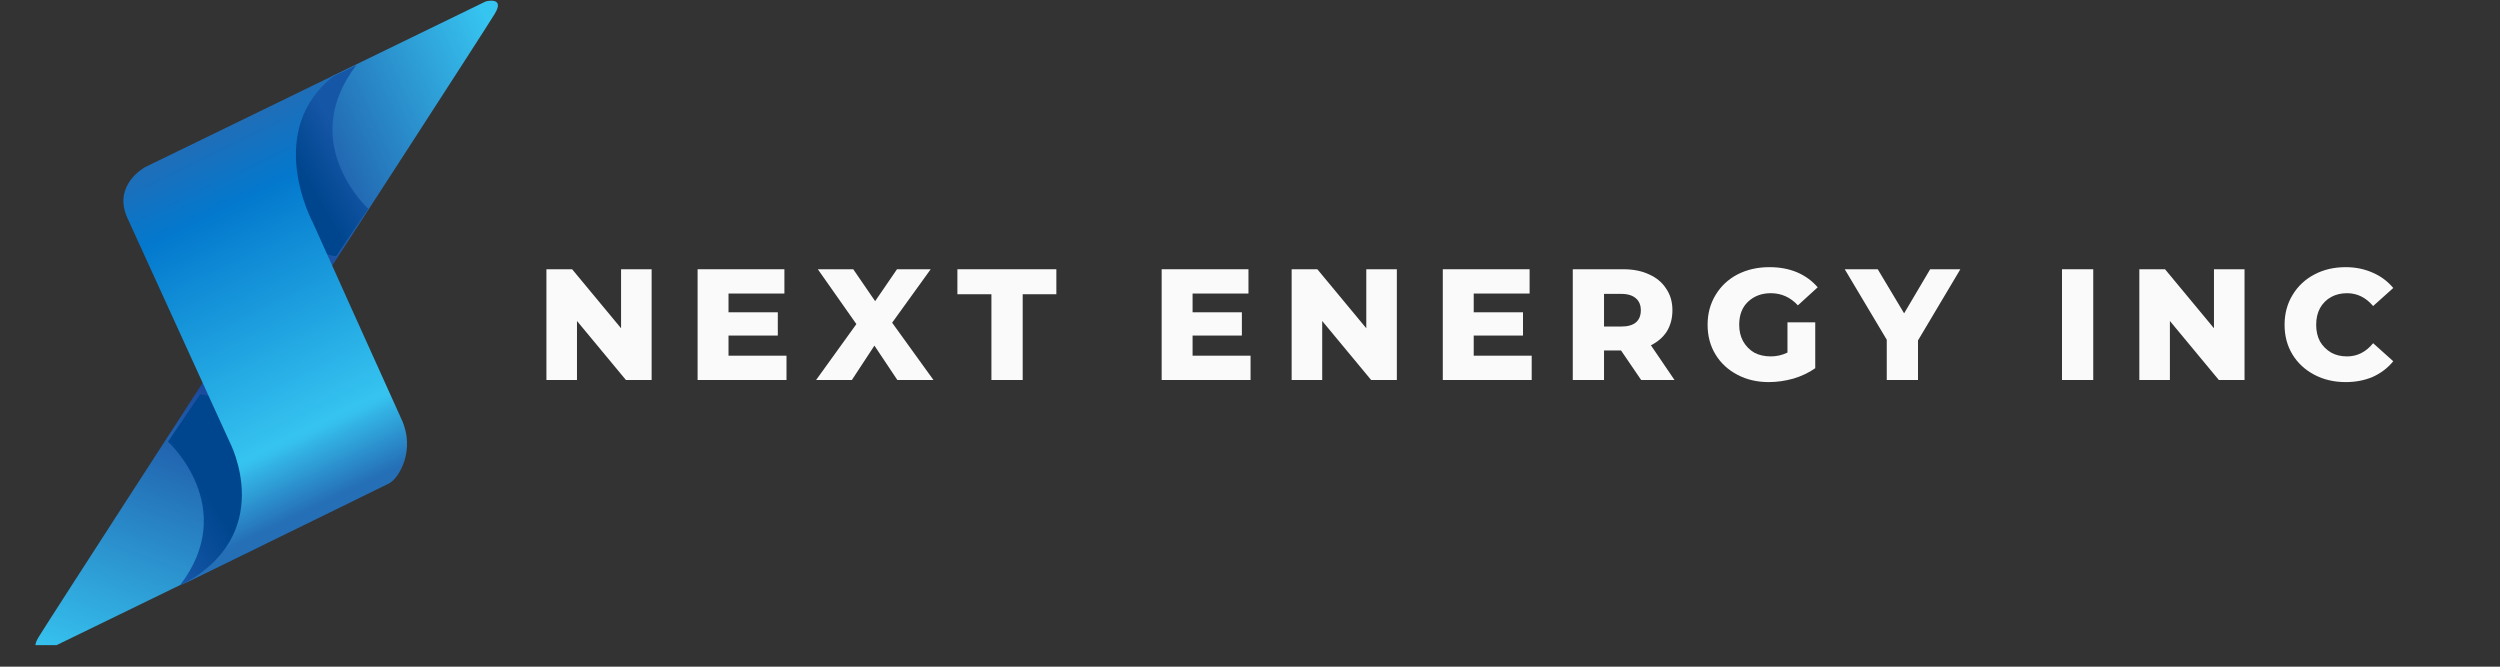 <?xml version="1.0" encoding="UTF-8"?>
<svg xmlns="http://www.w3.org/2000/svg" xmlns:xlink="http://www.w3.org/1999/xlink" width="112.5pt" height="30pt" viewBox="0 0 112.5 30" version="1.2">
<rect x="0" y="0" width="112.5" height="30" fill="#333333" stroke="none"/>
<defs>
<g>
<symbol overflow="visible" id="glyph0-0">
<path style="stroke:none;" d="M 0.281 -4.984 L 3.891 -4.984 L 3.891 0 L 0.281 0 Z M 3.312 -0.5 L 3.312 -4.484 L 0.859 -4.484 L 0.859 -0.5 Z M 3.312 -0.5 "/>
</symbol>
<symbol overflow="visible" id="glyph0-1">
<path style="stroke:none;" d="M 5.234 -4.984 L 5.234 0 L 4.078 0 L 1.875 -2.656 L 1.875 0 L 0.5 0 L 0.5 -4.984 L 1.656 -4.984 L 3.859 -2.328 L 3.859 -4.984 Z M 5.234 -4.984 "/>
</symbol>
<symbol overflow="visible" id="glyph0-2">
<path style="stroke:none;" d="M 4.5 -1.094 L 4.5 0 L 0.5 0 L 0.5 -4.984 L 4.406 -4.984 L 4.406 -3.891 L 1.891 -3.891 L 1.891 -3.047 L 4.109 -3.047 L 4.109 -2 L 1.891 -2 L 1.891 -1.094 Z M 4.5 -1.094 "/>
</symbol>
<symbol overflow="visible" id="glyph0-3">
<path style="stroke:none;" d="M 3.641 0 L 2.609 -1.547 L 1.594 0 L -0.016 0 L 1.797 -2.516 L 0.062 -4.984 L 1.656 -4.984 L 2.641 -3.547 L 3.625 -4.984 L 5.141 -4.984 L 3.406 -2.578 L 5.266 0 Z M 3.641 0 "/>
</symbol>
<symbol overflow="visible" id="glyph0-4">
<path style="stroke:none;" d="M 1.562 -3.859 L 0.031 -3.859 L 0.031 -4.984 L 4.484 -4.984 L 4.484 -3.859 L 2.969 -3.859 L 2.969 0 L 1.562 0 Z M 1.562 -3.859 "/>
</symbol>
<symbol overflow="visible" id="glyph0-5">
<path style="stroke:none;" d=""/>
</symbol>
<symbol overflow="visible" id="glyph0-6">
<path style="stroke:none;" d="M 2.672 -1.328 L 1.906 -1.328 L 1.906 0 L 0.5 0 L 0.5 -4.984 L 2.766 -4.984 C 3.223 -4.984 3.613 -4.906 3.938 -4.75 C 4.27 -4.602 4.523 -4.391 4.703 -4.109 C 4.891 -3.836 4.984 -3.516 4.984 -3.141 C 4.984 -2.773 4.898 -2.457 4.734 -2.188 C 4.566 -1.926 4.328 -1.719 4.016 -1.562 L 5.078 0 L 3.578 0 Z M 3.562 -3.141 C 3.562 -3.367 3.488 -3.547 3.344 -3.672 C 3.195 -3.805 2.977 -3.875 2.688 -3.875 L 1.906 -3.875 L 1.906 -2.406 L 2.688 -2.406 C 2.977 -2.406 3.195 -2.469 3.344 -2.594 C 3.488 -2.719 3.562 -2.898 3.562 -3.141 Z M 3.562 -3.141 "/>
</symbol>
<symbol overflow="visible" id="glyph0-7">
<path style="stroke:none;" d="M 3.828 -2.594 L 5.078 -2.594 L 5.078 -0.531 C 4.797 -0.332 4.469 -0.176 4.094 -0.062 C 3.727 0.039 3.359 0.094 2.984 0.094 C 2.461 0.094 1.992 -0.016 1.578 -0.234 C 1.16 -0.453 0.832 -0.754 0.594 -1.141 C 0.352 -1.535 0.234 -1.984 0.234 -2.484 C 0.234 -2.984 0.352 -3.43 0.594 -3.828 C 0.832 -4.223 1.16 -4.531 1.578 -4.75 C 2.004 -4.969 2.484 -5.078 3.016 -5.078 C 3.484 -5.078 3.898 -5 4.266 -4.844 C 4.629 -4.688 4.938 -4.461 5.188 -4.172 L 4.297 -3.359 C 3.961 -3.723 3.555 -3.906 3.078 -3.906 C 2.66 -3.906 2.316 -3.773 2.047 -3.516 C 1.785 -3.266 1.656 -2.922 1.656 -2.484 C 1.656 -2.211 1.711 -1.969 1.828 -1.75 C 1.953 -1.531 2.117 -1.359 2.328 -1.234 C 2.547 -1.117 2.797 -1.062 3.078 -1.062 C 3.336 -1.062 3.586 -1.117 3.828 -1.234 Z M 3.828 -2.594 "/>
</symbol>
<symbol overflow="visible" id="glyph0-8">
<path style="stroke:none;" d="M 3.156 -1.781 L 3.156 0 L 1.75 0 L 1.75 -1.812 L -0.141 -4.984 L 1.344 -4.984 L 2.531 -3 L 3.703 -4.984 L 5.062 -4.984 Z M 3.156 -1.781 "/>
</symbol>
<symbol overflow="visible" id="glyph0-9">
<path style="stroke:none;" d="M 0.5 -4.984 L 1.906 -4.984 L 1.906 0 L 0.5 0 Z M 0.5 -4.984 "/>
</symbol>
<symbol overflow="visible" id="glyph0-10">
<path style="stroke:none;" d="M 2.984 0.094 C 2.461 0.094 1.992 -0.016 1.578 -0.234 C 1.16 -0.453 0.832 -0.754 0.594 -1.141 C 0.352 -1.535 0.234 -1.984 0.234 -2.484 C 0.234 -2.984 0.352 -3.43 0.594 -3.828 C 0.832 -4.223 1.16 -4.531 1.578 -4.75 C 1.992 -4.969 2.461 -5.078 2.984 -5.078 C 3.43 -5.078 3.836 -4.992 4.203 -4.828 C 4.566 -4.672 4.875 -4.441 5.125 -4.141 L 4.219 -3.328 C 3.895 -3.711 3.504 -3.906 3.047 -3.906 C 2.773 -3.906 2.535 -3.848 2.328 -3.734 C 2.117 -3.617 1.953 -3.453 1.828 -3.234 C 1.711 -3.016 1.656 -2.766 1.656 -2.484 C 1.656 -2.203 1.711 -1.953 1.828 -1.734 C 1.953 -1.523 2.117 -1.359 2.328 -1.234 C 2.535 -1.117 2.773 -1.062 3.047 -1.062 C 3.504 -1.062 3.895 -1.258 4.219 -1.656 L 5.125 -0.844 C 4.875 -0.539 4.566 -0.305 4.203 -0.141 C 3.836 0.016 3.43 0.094 2.984 0.094 Z M 2.984 0.094 "/>
</symbol>
</g>
<clipPath id="clip1">
  <path d="M 1.574 17 L 12 17 L 12 29.031 L 1.574 29.031 Z M 1.574 17 "/>
</clipPath>
<clipPath id="clip2">
  <path d="M 9.051 25.867 L 2.137 29.23 C 2.137 29.23 1.254 29.461 1.738 28.668 C 2.223 27.875 9.18 17.133 9.18 17.133 L 11.91 23.23 Z M 9.051 25.867 "/>
</clipPath>
<linearGradient id="linear0" gradientUnits="userSpaceOnUse" x1="-305.768" y1="2452.681" x2="-225.869" y2="2532.581" gradientTransform="matrix(0.078,0.17,-0.165,0.08,438.829,-130.984)">
<stop offset="0" style="stop-color:rgb(10.599%,28.2%,61.2%);stop-opacity:1;"/>
<stop offset="0.125" style="stop-color:rgb(10.599%,28.2%,61.2%);stop-opacity:1;"/>
<stop offset="0.188" style="stop-color:rgb(10.599%,28.2%,61.2%);stop-opacity:1;"/>
<stop offset="0.195" style="stop-color:rgb(10.599%,28.2%,61.2%);stop-opacity:1;"/>
<stop offset="0.199" style="stop-color:rgb(10.649%,28.43%,61.356%);stop-opacity:1;"/>
<stop offset="0.203" style="stop-color:rgb(10.699%,28.662%,61.513%);stop-opacity:1;"/>
<stop offset="0.207" style="stop-color:rgb(10.762%,28.951%,61.707%);stop-opacity:1;"/>
<stop offset="0.211" style="stop-color:rgb(10.826%,29.24%,61.902%);stop-opacity:1;"/>
<stop offset="0.215" style="stop-color:rgb(10.889%,29.529%,62.097%);stop-opacity:1;"/>
<stop offset="0.219" style="stop-color:rgb(10.951%,29.817%,62.292%);stop-opacity:1;"/>
<stop offset="0.223" style="stop-color:rgb(11.014%,30.106%,62.488%);stop-opacity:1;"/>
<stop offset="0.227" style="stop-color:rgb(11.078%,30.396%,62.683%);stop-opacity:1;"/>
<stop offset="0.23" style="stop-color:rgb(11.14%,30.684%,62.877%);stop-opacity:1;"/>
<stop offset="0.234" style="stop-color:rgb(11.203%,30.972%,63.072%);stop-opacity:1;"/>
<stop offset="0.238" style="stop-color:rgb(11.266%,31.261%,63.268%);stop-opacity:1;"/>
<stop offset="0.242" style="stop-color:rgb(11.328%,31.549%,63.463%);stop-opacity:1;"/>
<stop offset="0.246" style="stop-color:rgb(11.391%,31.837%,63.658%);stop-opacity:1;"/>
<stop offset="0.25" style="stop-color:rgb(11.455%,32.127%,63.853%);stop-opacity:1;"/>
<stop offset="0.254" style="stop-color:rgb(11.517%,32.416%,64.047%);stop-opacity:1;"/>
<stop offset="0.258" style="stop-color:rgb(11.58%,32.704%,64.243%);stop-opacity:1;"/>
<stop offset="0.262" style="stop-color:rgb(11.642%,32.993%,64.438%);stop-opacity:1;"/>
<stop offset="0.266" style="stop-color:rgb(11.705%,33.282%,64.633%);stop-opacity:1;"/>
<stop offset="0.27" style="stop-color:rgb(11.768%,33.571%,64.827%);stop-opacity:1;"/>
<stop offset="0.273" style="stop-color:rgb(11.832%,33.859%,65.022%);stop-opacity:1;"/>
<stop offset="0.277" style="stop-color:rgb(11.894%,34.148%,65.218%);stop-opacity:1;"/>
<stop offset="0.281" style="stop-color:rgb(11.957%,34.436%,65.413%);stop-opacity:1;"/>
<stop offset="0.285" style="stop-color:rgb(12.019%,34.724%,65.608%);stop-opacity:1;"/>
<stop offset="0.289" style="stop-color:rgb(12.082%,35.014%,65.804%);stop-opacity:1;"/>
<stop offset="0.293" style="stop-color:rgb(12.144%,35.303%,65.997%);stop-opacity:1;"/>
<stop offset="0.297" style="stop-color:rgb(12.209%,35.591%,66.193%);stop-opacity:1;"/>
<stop offset="0.301" style="stop-color:rgb(12.271%,35.88%,66.388%);stop-opacity:1;"/>
<stop offset="0.305" style="stop-color:rgb(12.334%,36.169%,66.583%);stop-opacity:1;"/>
<stop offset="0.309" style="stop-color:rgb(12.396%,36.458%,66.779%);stop-opacity:1;"/>
<stop offset="0.312" style="stop-color:rgb(12.459%,36.746%,66.974%);stop-opacity:1;"/>
<stop offset="0.316" style="stop-color:rgb(12.521%,37.035%,67.168%);stop-opacity:1;"/>
<stop offset="0.32" style="stop-color:rgb(12.585%,37.323%,67.363%);stop-opacity:1;"/>
<stop offset="0.324" style="stop-color:rgb(12.648%,37.611%,67.558%);stop-opacity:1;"/>
<stop offset="0.328" style="stop-color:rgb(12.711%,37.901%,67.754%);stop-opacity:1;"/>
<stop offset="0.332" style="stop-color:rgb(12.773%,38.19%,67.947%);stop-opacity:1;"/>
<stop offset="0.336" style="stop-color:rgb(12.837%,38.478%,68.143%);stop-opacity:1;"/>
<stop offset="0.34" style="stop-color:rgb(12.9%,38.766%,68.338%);stop-opacity:1;"/>
<stop offset="0.344" style="stop-color:rgb(12.962%,39.056%,68.533%);stop-opacity:1;"/>
<stop offset="0.348" style="stop-color:rgb(13.025%,39.345%,68.729%);stop-opacity:1;"/>
<stop offset="0.352" style="stop-color:rgb(13.087%,39.633%,68.924%);stop-opacity:1;"/>
<stop offset="0.355" style="stop-color:rgb(13.15%,39.922%,69.118%);stop-opacity:1;"/>
<stop offset="0.359" style="stop-color:rgb(13.214%,40.21%,69.313%);stop-opacity:1;"/>
<stop offset="0.363" style="stop-color:rgb(13.277%,40.498%,69.508%);stop-opacity:1;"/>
<stop offset="0.367" style="stop-color:rgb(13.339%,40.788%,69.704%);stop-opacity:1;"/>
<stop offset="0.371" style="stop-color:rgb(13.402%,41.077%,69.899%);stop-opacity:1;"/>
<stop offset="0.375" style="stop-color:rgb(13.464%,41.365%,70.094%);stop-opacity:1;"/>
<stop offset="0.379" style="stop-color:rgb(13.527%,41.653%,70.288%);stop-opacity:1;"/>
<stop offset="0.383" style="stop-color:rgb(13.591%,41.943%,70.483%);stop-opacity:1;"/>
<stop offset="0.387" style="stop-color:rgb(13.654%,42.232%,70.679%);stop-opacity:1;"/>
<stop offset="0.391" style="stop-color:rgb(13.716%,42.52%,70.874%);stop-opacity:1;"/>
<stop offset="0.395" style="stop-color:rgb(13.779%,42.809%,71.069%);stop-opacity:1;"/>
<stop offset="0.398" style="stop-color:rgb(13.841%,43.097%,71.265%);stop-opacity:1;"/>
<stop offset="0.402" style="stop-color:rgb(13.904%,43.385%,71.458%);stop-opacity:1;"/>
<stop offset="0.406" style="stop-color:rgb(13.968%,43.675%,71.654%);stop-opacity:1;"/>
<stop offset="0.41" style="stop-color:rgb(14.03%,43.964%,71.849%);stop-opacity:1;"/>
<stop offset="0.414" style="stop-color:rgb(14.093%,44.252%,72.044%);stop-opacity:1;"/>
<stop offset="0.418" style="stop-color:rgb(14.156%,44.54%,72.238%);stop-opacity:1;"/>
<stop offset="0.422" style="stop-color:rgb(14.22%,44.829%,72.433%);stop-opacity:1;"/>
<stop offset="0.426" style="stop-color:rgb(14.282%,45.117%,72.629%);stop-opacity:1;"/>
<stop offset="0.43" style="stop-color:rgb(14.345%,45.407%,72.824%);stop-opacity:1;"/>
<stop offset="0.434" style="stop-color:rgb(14.407%,45.695%,73.019%);stop-opacity:1;"/>
<stop offset="0.438" style="stop-color:rgb(14.47%,45.984%,73.215%);stop-opacity:1;"/>
<stop offset="0.441" style="stop-color:rgb(14.532%,46.272%,73.409%);stop-opacity:1;"/>
<stop offset="0.445" style="stop-color:rgb(14.597%,46.562%,73.604%);stop-opacity:1;"/>
<stop offset="0.449" style="stop-color:rgb(14.659%,46.851%,73.799%);stop-opacity:1;"/>
<stop offset="0.453" style="stop-color:rgb(14.722%,47.139%,73.994%);stop-opacity:1;"/>
<stop offset="0.457" style="stop-color:rgb(14.784%,47.427%,74.19%);stop-opacity:1;"/>
<stop offset="0.461" style="stop-color:rgb(14.847%,47.716%,74.385%);stop-opacity:1;"/>
<stop offset="0.465" style="stop-color:rgb(14.909%,48.004%,74.579%);stop-opacity:1;"/>
<stop offset="0.469" style="stop-color:rgb(14.973%,48.294%,74.774%);stop-opacity:1;"/>
<stop offset="0.473" style="stop-color:rgb(15.036%,48.582%,74.969%);stop-opacity:1;"/>
<stop offset="0.477" style="stop-color:rgb(15.099%,48.871%,75.165%);stop-opacity:1;"/>
<stop offset="0.48" style="stop-color:rgb(15.161%,49.159%,75.359%);stop-opacity:1;"/>
<stop offset="0.484" style="stop-color:rgb(15.224%,49.449%,75.554%);stop-opacity:1;"/>
<stop offset="0.488" style="stop-color:rgb(15.286%,49.738%,75.749%);stop-opacity:1;"/>
<stop offset="0.492" style="stop-color:rgb(15.35%,50.026%,75.945%);stop-opacity:1;"/>
<stop offset="0.496" style="stop-color:rgb(15.413%,50.314%,76.14%);stop-opacity:1;"/>
<stop offset="0.5" style="stop-color:rgb(15.475%,50.603%,76.335%);stop-opacity:1;"/>
<stop offset="0.504" style="stop-color:rgb(15.538%,50.891%,76.529%);stop-opacity:1;"/>
<stop offset="0.508" style="stop-color:rgb(15.602%,51.181%,76.724%);stop-opacity:1;"/>
<stop offset="0.512" style="stop-color:rgb(15.665%,51.469%,76.92%);stop-opacity:1;"/>
<stop offset="0.516" style="stop-color:rgb(15.727%,51.758%,77.115%);stop-opacity:1;"/>
<stop offset="0.52" style="stop-color:rgb(15.79%,52.046%,77.31%);stop-opacity:1;"/>
<stop offset="0.523" style="stop-color:rgb(15.852%,52.336%,77.505%);stop-opacity:1;"/>
<stop offset="0.527" style="stop-color:rgb(15.915%,52.625%,77.699%);stop-opacity:1;"/>
<stop offset="0.531" style="stop-color:rgb(15.979%,52.913%,77.895%);stop-opacity:1;"/>
<stop offset="0.535" style="stop-color:rgb(16.042%,53.201%,78.09%);stop-opacity:1;"/>
<stop offset="0.539" style="stop-color:rgb(16.104%,53.49%,78.285%);stop-opacity:1;"/>
<stop offset="0.543" style="stop-color:rgb(16.167%,53.778%,78.479%);stop-opacity:1;"/>
<stop offset="0.547" style="stop-color:rgb(16.229%,54.068%,78.674%);stop-opacity:1;"/>
<stop offset="0.551" style="stop-color:rgb(16.292%,54.356%,78.87%);stop-opacity:1;"/>
<stop offset="0.555" style="stop-color:rgb(16.356%,54.645%,79.065%);stop-opacity:1;"/>
<stop offset="0.559" style="stop-color:rgb(16.418%,54.933%,79.26%);stop-opacity:1;"/>
<stop offset="0.562" style="stop-color:rgb(16.481%,55.223%,79.456%);stop-opacity:1;"/>
<stop offset="0.566" style="stop-color:rgb(16.544%,55.511%,79.649%);stop-opacity:1;"/>
<stop offset="0.57" style="stop-color:rgb(16.606%,55.8%,79.845%);stop-opacity:1;"/>
<stop offset="0.574" style="stop-color:rgb(16.669%,56.088%,80.04%);stop-opacity:1;"/>
<stop offset="0.578" style="stop-color:rgb(16.733%,56.377%,80.235%);stop-opacity:1;"/>
<stop offset="0.582" style="stop-color:rgb(16.795%,56.665%,80.431%);stop-opacity:1;"/>
<stop offset="0.586" style="stop-color:rgb(16.858%,56.955%,80.626%);stop-opacity:1;"/>
<stop offset="0.59" style="stop-color:rgb(16.92%,57.243%,80.82%);stop-opacity:1;"/>
<stop offset="0.594" style="stop-color:rgb(16.983%,57.532%,81.015%);stop-opacity:1;"/>
<stop offset="0.598" style="stop-color:rgb(17.046%,57.82%,81.21%);stop-opacity:1;"/>
<stop offset="0.602" style="stop-color:rgb(17.11%,58.11%,81.406%);stop-opacity:1;"/>
<stop offset="0.605" style="stop-color:rgb(17.172%,58.398%,81.601%);stop-opacity:1;"/>
<stop offset="0.609" style="stop-color:rgb(17.235%,58.687%,81.796%);stop-opacity:1;"/>
<stop offset="0.613" style="stop-color:rgb(17.297%,58.975%,81.99%);stop-opacity:1;"/>
<stop offset="0.617" style="stop-color:rgb(17.361%,59.264%,82.185%);stop-opacity:1;"/>
<stop offset="0.621" style="stop-color:rgb(17.424%,59.552%,82.381%);stop-opacity:1;"/>
<stop offset="0.625" style="stop-color:rgb(17.487%,59.842%,82.576%);stop-opacity:1;"/>
<stop offset="0.629" style="stop-color:rgb(17.549%,60.13%,82.77%);stop-opacity:1;"/>
<stop offset="0.633" style="stop-color:rgb(17.612%,60.419%,82.965%);stop-opacity:1;"/>
<stop offset="0.637" style="stop-color:rgb(17.674%,60.707%,83.16%);stop-opacity:1;"/>
<stop offset="0.641" style="stop-color:rgb(17.738%,60.997%,83.356%);stop-opacity:1;"/>
<stop offset="0.645" style="stop-color:rgb(17.801%,61.285%,83.551%);stop-opacity:1;"/>
<stop offset="0.648" style="stop-color:rgb(17.863%,61.574%,83.746%);stop-opacity:1;"/>
<stop offset="0.652" style="stop-color:rgb(17.926%,61.862%,83.94%);stop-opacity:1;"/>
<stop offset="0.656" style="stop-color:rgb(17.989%,62.151%,84.135%);stop-opacity:1;"/>
<stop offset="0.66" style="stop-color:rgb(18.051%,62.439%,84.331%);stop-opacity:1;"/>
<stop offset="0.664" style="stop-color:rgb(18.115%,62.729%,84.526%);stop-opacity:1;"/>
<stop offset="0.668" style="stop-color:rgb(18.178%,63.017%,84.721%);stop-opacity:1;"/>
<stop offset="0.672" style="stop-color:rgb(18.24%,63.306%,84.917%);stop-opacity:1;"/>
<stop offset="0.676" style="stop-color:rgb(18.303%,63.594%,85.11%);stop-opacity:1;"/>
<stop offset="0.68" style="stop-color:rgb(18.365%,63.884%,85.306%);stop-opacity:1;"/>
<stop offset="0.684" style="stop-color:rgb(18.428%,64.172%,85.501%);stop-opacity:1;"/>
<stop offset="0.688" style="stop-color:rgb(18.492%,64.461%,85.696%);stop-opacity:1;"/>
<stop offset="0.691" style="stop-color:rgb(18.555%,64.749%,85.89%);stop-opacity:1;"/>
<stop offset="0.695" style="stop-color:rgb(18.617%,65.038%,86.086%);stop-opacity:1;"/>
<stop offset="0.699" style="stop-color:rgb(18.68%,65.326%,86.281%);stop-opacity:1;"/>
<stop offset="0.703" style="stop-color:rgb(18.744%,65.616%,86.476%);stop-opacity:1;"/>
<stop offset="0.707" style="stop-color:rgb(18.806%,65.904%,86.671%);stop-opacity:1;"/>
<stop offset="0.711" style="stop-color:rgb(18.869%,66.193%,86.867%);stop-opacity:1;"/>
<stop offset="0.715" style="stop-color:rgb(18.932%,66.481%,87.061%);stop-opacity:1;"/>
<stop offset="0.719" style="stop-color:rgb(18.994%,66.769%,87.256%);stop-opacity:1;"/>
<stop offset="0.723" style="stop-color:rgb(19.057%,67.058%,87.451%);stop-opacity:1;"/>
<stop offset="0.727" style="stop-color:rgb(19.121%,67.348%,87.646%);stop-opacity:1;"/>
<stop offset="0.73" style="stop-color:rgb(19.183%,67.636%,87.842%);stop-opacity:1;"/>
<stop offset="0.734" style="stop-color:rgb(19.246%,67.924%,88.037%);stop-opacity:1;"/>
<stop offset="0.738" style="stop-color:rgb(19.308%,68.213%,88.231%);stop-opacity:1;"/>
<stop offset="0.742" style="stop-color:rgb(19.371%,68.503%,88.426%);stop-opacity:1;"/>
<stop offset="0.746" style="stop-color:rgb(19.434%,68.791%,88.622%);stop-opacity:1;"/>
<stop offset="0.75" style="stop-color:rgb(19.498%,69.08%,88.817%);stop-opacity:1;"/>
<stop offset="0.754" style="stop-color:rgb(19.56%,69.368%,89.011%);stop-opacity:1;"/>
<stop offset="0.758" style="stop-color:rgb(19.623%,69.656%,89.206%);stop-opacity:1;"/>
<stop offset="0.762" style="stop-color:rgb(19.685%,69.945%,89.401%);stop-opacity:1;"/>
<stop offset="0.766" style="stop-color:rgb(19.748%,70.235%,89.597%);stop-opacity:1;"/>
<stop offset="0.77" style="stop-color:rgb(19.81%,70.523%,89.792%);stop-opacity:1;"/>
<stop offset="0.773" style="stop-color:rgb(19.875%,70.811%,89.987%);stop-opacity:1;"/>
<stop offset="0.777" style="stop-color:rgb(19.937%,71.1%,90.181%);stop-opacity:1;"/>
<stop offset="0.781" style="stop-color:rgb(20%,71.39%,90.376%);stop-opacity:1;"/>
<stop offset="0.785" style="stop-color:rgb(20.062%,71.678%,90.572%);stop-opacity:1;"/>
<stop offset="0.789" style="stop-color:rgb(20.126%,71.967%,90.767%);stop-opacity:1;"/>
<stop offset="0.793" style="stop-color:rgb(20.189%,72.255%,90.962%);stop-opacity:1;"/>
<stop offset="0.797" style="stop-color:rgb(20.251%,72.543%,91.158%);stop-opacity:1;"/>
<stop offset="0.801" style="stop-color:rgb(20.314%,72.832%,91.351%);stop-opacity:1;"/>
<stop offset="0.805" style="stop-color:rgb(20.377%,73.122%,91.547%);stop-opacity:1;"/>
<stop offset="0.809" style="stop-color:rgb(20.439%,73.41%,91.742%);stop-opacity:1;"/>
<stop offset="0.812" style="stop-color:rgb(20.503%,73.698%,91.937%);stop-opacity:1;"/>
<stop offset="0.816" style="stop-color:rgb(20.566%,73.987%,92.133%);stop-opacity:1;"/>
<stop offset="0.82" style="stop-color:rgb(20.628%,74.277%,92.328%);stop-opacity:1;"/>
<stop offset="0.824" style="stop-color:rgb(20.691%,74.565%,92.522%);stop-opacity:1;"/>
<stop offset="0.828" style="stop-color:rgb(20.753%,74.854%,92.717%);stop-opacity:1;"/>
<stop offset="0.832" style="stop-color:rgb(20.816%,75.142%,92.912%);stop-opacity:1;"/>
<stop offset="0.836" style="stop-color:rgb(20.88%,75.43%,93.108%);stop-opacity:1;"/>
<stop offset="0.84" style="stop-color:rgb(20.943%,75.719%,93.301%);stop-opacity:1;"/>
<stop offset="0.844" style="stop-color:rgb(21.005%,76.009%,93.497%);stop-opacity:1;"/>
<stop offset="0.848" style="stop-color:rgb(21.068%,76.297%,93.692%);stop-opacity:1;"/>
<stop offset="0.852" style="stop-color:rgb(21.13%,76.585%,93.887%);stop-opacity:1;"/>
<stop offset="0.859" style="stop-color:rgb(21.164%,76.743%,93.993%);stop-opacity:1;"/>
<stop offset="0.875" style="stop-color:rgb(21.199%,76.9%,94.099%);stop-opacity:1;"/>
<stop offset="1" style="stop-color:rgb(21.199%,76.9%,94.099%);stop-opacity:1;"/>
</linearGradient>
<clipPath id="clip3">
  <path d="M 7 17 L 12 17 L 12 27 L 7 27 Z M 7 17 "/>
</clipPath>
<clipPath id="clip4">
  <path d="M 9.004 17.746 L 7.559 19.875 C 7.559 19.875 10.801 22.82 8.094 26.344 L 11.766 24.562 C 11.766 24.562 11.473 17.863 9.004 17.746 Z M 9.004 17.746 "/>
</clipPath>
<linearGradient id="linear1" gradientUnits="userSpaceOnUse" x1="-272.594" y1="2456.845" x2="-266.617" y2="2503.071" gradientTransform="matrix(0.078,0.17,-0.165,0.08,438.829,-130.984)">
<stop offset="0" style="stop-color:rgb(0%,27.499%,56.099%);stop-opacity:1;"/>
<stop offset="0.141" style="stop-color:rgb(0%,27.499%,56.099%);stop-opacity:1;"/>
<stop offset="0.25" style="stop-color:rgb(0%,27.499%,56.099%);stop-opacity:1;"/>
<stop offset="0.375" style="stop-color:rgb(0%,27.499%,56.099%);stop-opacity:1;"/>
<stop offset="0.438" style="stop-color:rgb(0%,27.499%,56.099%);stop-opacity:1;"/>
<stop offset="0.469" style="stop-color:rgb(0.052%,27.539%,56.157%);stop-opacity:1;"/>
<stop offset="0.477" style="stop-color:rgb(0.2%,27.65%,56.32%);stop-opacity:1;"/>
<stop offset="0.484" style="stop-color:rgb(0.389%,27.794%,56.526%);stop-opacity:1;"/>
<stop offset="0.492" style="stop-color:rgb(0.578%,27.936%,56.734%);stop-opacity:1;"/>
<stop offset="0.5" style="stop-color:rgb(0.766%,28.079%,56.941%);stop-opacity:1;"/>
<stop offset="0.508" style="stop-color:rgb(0.955%,28.221%,57.149%);stop-opacity:1;"/>
<stop offset="0.516" style="stop-color:rgb(1.144%,28.365%,57.355%);stop-opacity:1;"/>
<stop offset="0.523" style="stop-color:rgb(1.332%,28.506%,57.562%);stop-opacity:1;"/>
<stop offset="0.531" style="stop-color:rgb(1.521%,28.65%,57.77%);stop-opacity:1;"/>
<stop offset="0.539" style="stop-color:rgb(1.711%,28.792%,57.977%);stop-opacity:1;"/>
<stop offset="0.547" style="stop-color:rgb(1.898%,28.935%,58.185%);stop-opacity:1;"/>
<stop offset="0.555" style="stop-color:rgb(2.087%,29.079%,58.391%);stop-opacity:1;"/>
<stop offset="0.562" style="stop-color:rgb(2.277%,29.221%,58.598%);stop-opacity:1;"/>
<stop offset="0.57" style="stop-color:rgb(2.464%,29.364%,58.806%);stop-opacity:1;"/>
<stop offset="0.578" style="stop-color:rgb(2.654%,29.506%,59.013%);stop-opacity:1;"/>
<stop offset="0.586" style="stop-color:rgb(2.843%,29.649%,59.219%);stop-opacity:1;"/>
<stop offset="0.594" style="stop-color:rgb(3.03%,29.791%,59.427%);stop-opacity:1;"/>
<stop offset="0.602" style="stop-color:rgb(3.22%,29.935%,59.634%);stop-opacity:1;"/>
<stop offset="0.609" style="stop-color:rgb(3.409%,30.077%,59.842%);stop-opacity:1;"/>
<stop offset="0.617" style="stop-color:rgb(3.598%,30.22%,60.048%);stop-opacity:1;"/>
<stop offset="0.625" style="stop-color:rgb(3.786%,30.362%,60.255%);stop-opacity:1;"/>
<stop offset="0.633" style="stop-color:rgb(3.975%,30.505%,60.463%);stop-opacity:1;"/>
<stop offset="0.641" style="stop-color:rgb(4.164%,30.647%,60.67%);stop-opacity:1;"/>
<stop offset="0.648" style="stop-color:rgb(4.352%,30.791%,60.876%);stop-opacity:1;"/>
<stop offset="0.656" style="stop-color:rgb(4.541%,30.933%,61.084%);stop-opacity:1;"/>
<stop offset="0.664" style="stop-color:rgb(4.73%,31.076%,61.292%);stop-opacity:1;"/>
<stop offset="0.672" style="stop-color:rgb(4.918%,31.218%,61.499%);stop-opacity:1;"/>
<stop offset="0.68" style="stop-color:rgb(5.107%,31.361%,61.705%);stop-opacity:1;"/>
<stop offset="0.688" style="stop-color:rgb(5.296%,31.503%,61.913%);stop-opacity:1;"/>
<stop offset="0.695" style="stop-color:rgb(5.484%,31.647%,62.12%);stop-opacity:1;"/>
<stop offset="0.703" style="stop-color:rgb(5.673%,31.789%,62.328%);stop-opacity:1;"/>
<stop offset="0.711" style="stop-color:rgb(5.862%,31.932%,62.534%);stop-opacity:1;"/>
<stop offset="0.719" style="stop-color:rgb(6.052%,32.074%,62.741%);stop-opacity:1;"/>
<stop offset="0.727" style="stop-color:rgb(6.239%,32.217%,62.949%);stop-opacity:1;"/>
<stop offset="0.734" style="stop-color:rgb(6.429%,32.361%,63.156%);stop-opacity:1;"/>
<stop offset="0.742" style="stop-color:rgb(6.618%,32.503%,63.362%);stop-opacity:1;"/>
<stop offset="0.75" style="stop-color:rgb(6.805%,32.646%,63.57%);stop-opacity:1;"/>
<stop offset="0.758" style="stop-color:rgb(6.995%,32.788%,63.777%);stop-opacity:1;"/>
<stop offset="0.766" style="stop-color:rgb(7.184%,32.932%,63.985%);stop-opacity:1;"/>
<stop offset="0.773" style="stop-color:rgb(7.372%,33.073%,64.191%);stop-opacity:1;"/>
<stop offset="0.781" style="stop-color:rgb(7.561%,33.217%,64.398%);stop-opacity:1;"/>
<stop offset="0.789" style="stop-color:rgb(7.75%,33.359%,64.606%);stop-opacity:1;"/>
<stop offset="0.797" style="stop-color:rgb(7.938%,33.502%,64.813%);stop-opacity:1;"/>
<stop offset="0.812" style="stop-color:rgb(8.115%,33.636%,65.007%);stop-opacity:1;"/>
<stop offset="0.859" style="stop-color:rgb(8.199%,33.699%,65.099%);stop-opacity:1;"/>
<stop offset="0.875" style="stop-color:rgb(8.199%,33.699%,65.099%);stop-opacity:1;"/>
<stop offset="1" style="stop-color:rgb(8.199%,33.699%,65.099%);stop-opacity:1;"/>
</linearGradient>
<clipPath id="clip5">
  <path d="M 12 0.031 L 22.422 0.031 L 22.422 13 L 12 13 Z M 12 0.031 "/>
</clipPath>
<clipPath id="clip6">
  <path d="M 14.945 3.426 L 21.863 0.062 C 21.863 0.062 22.746 -0.168 22.262 0.625 C 21.777 1.422 14.812 12.164 14.812 12.164 L 12.082 6.062 Z M 14.945 3.426 "/>
</clipPath>
<linearGradient id="linear2" gradientUnits="userSpaceOnUse" x1="-324.16" y1="2445.334" x2="-324.16" y2="2366.457" gradientTransform="matrix(0.078,0.17,-0.165,0.08,438.829,-130.984)">
<stop offset="0" style="stop-color:rgb(10.599%,28.2%,61.2%);stop-opacity:1;"/>
<stop offset="0.125" style="stop-color:rgb(10.599%,28.2%,61.2%);stop-opacity:1;"/>
<stop offset="0.156" style="stop-color:rgb(10.599%,28.2%,61.2%);stop-opacity:1;"/>
<stop offset="0.172" style="stop-color:rgb(10.599%,28.2%,61.2%);stop-opacity:1;"/>
<stop offset="0.176" style="stop-color:rgb(10.643%,28.406%,61.339%);stop-opacity:1;"/>
<stop offset="0.18" style="stop-color:rgb(10.689%,28.612%,61.478%);stop-opacity:1;"/>
<stop offset="0.184" style="stop-color:rgb(10.739%,28.842%,61.633%);stop-opacity:1;"/>
<stop offset="0.188" style="stop-color:rgb(10.789%,29.074%,61.79%);stop-opacity:1;"/>
<stop offset="0.191" style="stop-color:rgb(10.84%,29.306%,61.946%);stop-opacity:1;"/>
<stop offset="0.195" style="stop-color:rgb(10.89%,29.538%,62.103%);stop-opacity:1;"/>
<stop offset="0.199" style="stop-color:rgb(10.941%,29.768%,62.259%);stop-opacity:1;"/>
<stop offset="0.203" style="stop-color:rgb(10.991%,30%,62.416%);stop-opacity:1;"/>
<stop offset="0.207" style="stop-color:rgb(11.041%,30.231%,62.572%);stop-opacity:1;"/>
<stop offset="0.211" style="stop-color:rgb(11.092%,30.463%,62.729%);stop-opacity:1;"/>
<stop offset="0.215" style="stop-color:rgb(11.142%,30.695%,62.885%);stop-opacity:1;"/>
<stop offset="0.219" style="stop-color:rgb(11.192%,30.927%,63.042%);stop-opacity:1;"/>
<stop offset="0.223" style="stop-color:rgb(11.243%,31.157%,63.197%);stop-opacity:1;"/>
<stop offset="0.227" style="stop-color:rgb(11.293%,31.389%,63.354%);stop-opacity:1;"/>
<stop offset="0.23" style="stop-color:rgb(11.343%,31.619%,63.51%);stop-opacity:1;"/>
<stop offset="0.234" style="stop-color:rgb(11.394%,31.851%,63.667%);stop-opacity:1;"/>
<stop offset="0.238" style="stop-color:rgb(11.444%,32.083%,63.823%);stop-opacity:1;"/>
<stop offset="0.242" style="stop-color:rgb(11.494%,32.315%,63.98%);stop-opacity:1;"/>
<stop offset="0.246" style="stop-color:rgb(11.545%,32.545%,64.136%);stop-opacity:1;"/>
<stop offset="0.25" style="stop-color:rgb(11.595%,32.777%,64.291%);stop-opacity:1;"/>
<stop offset="0.254" style="stop-color:rgb(11.646%,33.008%,64.447%);stop-opacity:1;"/>
<stop offset="0.258" style="stop-color:rgb(11.696%,33.24%,64.604%);stop-opacity:1;"/>
<stop offset="0.262" style="stop-color:rgb(11.746%,33.472%,64.76%);stop-opacity:1;"/>
<stop offset="0.266" style="stop-color:rgb(11.797%,33.704%,64.917%);stop-opacity:1;"/>
<stop offset="0.27" style="stop-color:rgb(11.847%,33.934%,65.073%);stop-opacity:1;"/>
<stop offset="0.273" style="stop-color:rgb(11.897%,34.166%,65.23%);stop-opacity:1;"/>
<stop offset="0.277" style="stop-color:rgb(11.948%,34.396%,65.385%);stop-opacity:1;"/>
<stop offset="0.281" style="stop-color:rgb(11.998%,34.628%,65.543%);stop-opacity:1;"/>
<stop offset="0.285" style="stop-color:rgb(12.048%,34.86%,65.698%);stop-opacity:1;"/>
<stop offset="0.289" style="stop-color:rgb(12.099%,35.092%,65.855%);stop-opacity:1;"/>
<stop offset="0.293" style="stop-color:rgb(12.149%,35.323%,66.011%);stop-opacity:1;"/>
<stop offset="0.297" style="stop-color:rgb(12.201%,35.555%,66.168%);stop-opacity:1;"/>
<stop offset="0.301" style="stop-color:rgb(12.251%,35.785%,66.324%);stop-opacity:1;"/>
<stop offset="0.305" style="stop-color:rgb(12.302%,36.017%,66.481%);stop-opacity:1;"/>
<stop offset="0.309" style="stop-color:rgb(12.352%,36.249%,66.637%);stop-opacity:1;"/>
<stop offset="0.312" style="stop-color:rgb(12.402%,36.481%,66.794%);stop-opacity:1;"/>
<stop offset="0.316" style="stop-color:rgb(12.453%,36.711%,66.949%);stop-opacity:1;"/>
<stop offset="0.32" style="stop-color:rgb(12.503%,36.943%,67.107%);stop-opacity:1;"/>
<stop offset="0.324" style="stop-color:rgb(12.553%,37.173%,67.262%);stop-opacity:1;"/>
<stop offset="0.328" style="stop-color:rgb(12.604%,37.405%,67.419%);stop-opacity:1;"/>
<stop offset="0.332" style="stop-color:rgb(12.654%,37.637%,67.575%);stop-opacity:1;"/>
<stop offset="0.336" style="stop-color:rgb(12.704%,37.869%,67.732%);stop-opacity:1;"/>
<stop offset="0.34" style="stop-color:rgb(12.755%,38.1%,67.888%);stop-opacity:1;"/>
<stop offset="0.344" style="stop-color:rgb(12.805%,38.332%,68.044%);stop-opacity:1;"/>
<stop offset="0.348" style="stop-color:rgb(12.856%,38.562%,68.199%);stop-opacity:1;"/>
<stop offset="0.352" style="stop-color:rgb(12.906%,38.794%,68.356%);stop-opacity:1;"/>
<stop offset="0.355" style="stop-color:rgb(12.956%,39.026%,68.512%);stop-opacity:1;"/>
<stop offset="0.359" style="stop-color:rgb(13.007%,39.258%,68.669%);stop-opacity:1;"/>
<stop offset="0.363" style="stop-color:rgb(13.057%,39.488%,68.825%);stop-opacity:1;"/>
<stop offset="0.367" style="stop-color:rgb(13.107%,39.72%,68.982%);stop-opacity:1;"/>
<stop offset="0.371" style="stop-color:rgb(13.158%,39.951%,69.138%);stop-opacity:1;"/>
<stop offset="0.375" style="stop-color:rgb(13.208%,40.182%,69.295%);stop-opacity:1;"/>
<stop offset="0.379" style="stop-color:rgb(13.258%,40.414%,69.45%);stop-opacity:1;"/>
<stop offset="0.383" style="stop-color:rgb(13.309%,40.646%,69.608%);stop-opacity:1;"/>
<stop offset="0.387" style="stop-color:rgb(13.359%,40.877%,69.763%);stop-opacity:1;"/>
<stop offset="0.391" style="stop-color:rgb(13.409%,41.109%,69.92%);stop-opacity:1;"/>
<stop offset="0.395" style="stop-color:rgb(13.46%,41.339%,70.076%);stop-opacity:1;"/>
<stop offset="0.398" style="stop-color:rgb(13.51%,41.571%,70.233%);stop-opacity:1;"/>
<stop offset="0.402" style="stop-color:rgb(13.56%,41.803%,70.389%);stop-opacity:1;"/>
<stop offset="0.406" style="stop-color:rgb(13.611%,42.035%,70.546%);stop-opacity:1;"/>
<stop offset="0.41" style="stop-color:rgb(13.661%,42.265%,70.702%);stop-opacity:1;"/>
<stop offset="0.414" style="stop-color:rgb(13.712%,42.497%,70.859%);stop-opacity:1;"/>
<stop offset="0.418" style="stop-color:rgb(13.762%,42.728%,71.014%);stop-opacity:1;"/>
<stop offset="0.422" style="stop-color:rgb(13.812%,42.96%,71.172%);stop-opacity:1;"/>
<stop offset="0.426" style="stop-color:rgb(13.863%,43.19%,71.327%);stop-opacity:1;"/>
<stop offset="0.43" style="stop-color:rgb(13.913%,43.422%,71.484%);stop-opacity:1;"/>
<stop offset="0.434" style="stop-color:rgb(13.963%,43.654%,71.64%);stop-opacity:1;"/>
<stop offset="0.438" style="stop-color:rgb(14.014%,43.886%,71.796%);stop-opacity:1;"/>
<stop offset="0.441" style="stop-color:rgb(14.064%,44.116%,71.951%);stop-opacity:1;"/>
<stop offset="0.445" style="stop-color:rgb(14.114%,44.348%,72.108%);stop-opacity:1;"/>
<stop offset="0.449" style="stop-color:rgb(14.165%,44.579%,72.264%);stop-opacity:1;"/>
<stop offset="0.453" style="stop-color:rgb(14.215%,44.81%,72.421%);stop-opacity:1;"/>
<stop offset="0.457" style="stop-color:rgb(14.265%,45.042%,72.577%);stop-opacity:1;"/>
<stop offset="0.461" style="stop-color:rgb(14.316%,45.274%,72.734%);stop-opacity:1;"/>
<stop offset="0.465" style="stop-color:rgb(14.366%,45.505%,72.89%);stop-opacity:1;"/>
<stop offset="0.469" style="stop-color:rgb(14.417%,45.737%,73.047%);stop-opacity:1;"/>
<stop offset="0.473" style="stop-color:rgb(14.467%,45.967%,73.203%);stop-opacity:1;"/>
<stop offset="0.477" style="stop-color:rgb(14.517%,46.199%,73.36%);stop-opacity:1;"/>
<stop offset="0.48" style="stop-color:rgb(14.568%,46.431%,73.515%);stop-opacity:1;"/>
<stop offset="0.484" style="stop-color:rgb(14.618%,46.663%,73.672%);stop-opacity:1;"/>
<stop offset="0.488" style="stop-color:rgb(14.668%,46.893%,73.828%);stop-opacity:1;"/>
<stop offset="0.492" style="stop-color:rgb(14.719%,47.125%,73.985%);stop-opacity:1;"/>
<stop offset="0.496" style="stop-color:rgb(14.769%,47.356%,74.141%);stop-opacity:1;"/>
<stop offset="0.5" style="stop-color:rgb(14.819%,47.588%,74.298%);stop-opacity:1;"/>
<stop offset="0.504" style="stop-color:rgb(14.87%,47.82%,74.454%);stop-opacity:1;"/>
<stop offset="0.508" style="stop-color:rgb(14.92%,48.051%,74.611%);stop-opacity:1;"/>
<stop offset="0.512" style="stop-color:rgb(14.97%,48.282%,74.767%);stop-opacity:1;"/>
<stop offset="0.516" style="stop-color:rgb(15.021%,48.514%,74.924%);stop-opacity:1;"/>
<stop offset="0.52" style="stop-color:rgb(15.071%,48.744%,75.079%);stop-opacity:1;"/>
<stop offset="0.523" style="stop-color:rgb(15.121%,48.976%,75.237%);stop-opacity:1;"/>
<stop offset="0.527" style="stop-color:rgb(15.172%,49.208%,75.392%);stop-opacity:1;"/>
<stop offset="0.531" style="stop-color:rgb(15.222%,49.44%,75.548%);stop-opacity:1;"/>
<stop offset="0.535" style="stop-color:rgb(15.273%,49.67%,75.703%);stop-opacity:1;"/>
<stop offset="0.539" style="stop-color:rgb(15.323%,49.902%,75.861%);stop-opacity:1;"/>
<stop offset="0.543" style="stop-color:rgb(15.373%,50.133%,76.016%);stop-opacity:1;"/>
<stop offset="0.547" style="stop-color:rgb(15.424%,50.365%,76.173%);stop-opacity:1;"/>
<stop offset="0.551" style="stop-color:rgb(15.474%,50.597%,76.329%);stop-opacity:1;"/>
<stop offset="0.555" style="stop-color:rgb(15.524%,50.829%,76.486%);stop-opacity:1;"/>
<stop offset="0.559" style="stop-color:rgb(15.575%,51.059%,76.642%);stop-opacity:1;"/>
<stop offset="0.562" style="stop-color:rgb(15.625%,51.291%,76.799%);stop-opacity:1;"/>
<stop offset="0.566" style="stop-color:rgb(15.675%,51.521%,76.955%);stop-opacity:1;"/>
<stop offset="0.57" style="stop-color:rgb(15.726%,51.753%,77.112%);stop-opacity:1;"/>
<stop offset="0.574" style="stop-color:rgb(15.776%,51.985%,77.267%);stop-opacity:1;"/>
<stop offset="0.578" style="stop-color:rgb(15.826%,52.217%,77.425%);stop-opacity:1;"/>
<stop offset="0.582" style="stop-color:rgb(15.877%,52.448%,77.58%);stop-opacity:1;"/>
<stop offset="0.586" style="stop-color:rgb(15.927%,52.679%,77.737%);stop-opacity:1;"/>
<stop offset="0.59" style="stop-color:rgb(15.977%,52.91%,77.893%);stop-opacity:1;"/>
<stop offset="0.594" style="stop-color:rgb(16.028%,53.142%,78.05%);stop-opacity:1;"/>
<stop offset="0.598" style="stop-color:rgb(16.078%,53.374%,78.206%);stop-opacity:1;"/>
<stop offset="0.602" style="stop-color:rgb(16.129%,53.606%,78.363%);stop-opacity:1;"/>
<stop offset="0.605" style="stop-color:rgb(16.179%,53.836%,78.519%);stop-opacity:1;"/>
<stop offset="0.609" style="stop-color:rgb(16.229%,54.068%,78.676%);stop-opacity:1;"/>
<stop offset="0.613" style="stop-color:rgb(16.28%,54.298%,78.831%);stop-opacity:1;"/>
<stop offset="0.617" style="stop-color:rgb(16.33%,54.53%,78.987%);stop-opacity:1;"/>
<stop offset="0.621" style="stop-color:rgb(16.38%,54.762%,79.143%);stop-opacity:1;"/>
<stop offset="0.625" style="stop-color:rgb(16.431%,54.994%,79.3%);stop-opacity:1;"/>
<stop offset="0.629" style="stop-color:rgb(16.481%,55.225%,79.456%);stop-opacity:1;"/>
<stop offset="0.633" style="stop-color:rgb(16.531%,55.457%,79.613%);stop-opacity:1;"/>
<stop offset="0.637" style="stop-color:rgb(16.582%,55.687%,79.768%);stop-opacity:1;"/>
<stop offset="0.641" style="stop-color:rgb(16.632%,55.919%,79.926%);stop-opacity:1;"/>
<stop offset="0.645" style="stop-color:rgb(16.682%,56.151%,80.081%);stop-opacity:1;"/>
<stop offset="0.648" style="stop-color:rgb(16.733%,56.383%,80.238%);stop-opacity:1;"/>
<stop offset="0.652" style="stop-color:rgb(16.783%,56.613%,80.394%);stop-opacity:1;"/>
<stop offset="0.656" style="stop-color:rgb(16.833%,56.845%,80.551%);stop-opacity:1;"/>
<stop offset="0.66" style="stop-color:rgb(16.884%,57.075%,80.707%);stop-opacity:1;"/>
<stop offset="0.664" style="stop-color:rgb(16.934%,57.307%,80.864%);stop-opacity:1;"/>
<stop offset="0.668" style="stop-color:rgb(16.985%,57.539%,81.02%);stop-opacity:1;"/>
<stop offset="0.672" style="stop-color:rgb(17.036%,57.771%,81.177%);stop-opacity:1;"/>
<stop offset="0.676" style="stop-color:rgb(17.087%,58.002%,81.332%);stop-opacity:1;"/>
<stop offset="0.68" style="stop-color:rgb(17.137%,58.234%,81.49%);stop-opacity:1;"/>
<stop offset="0.684" style="stop-color:rgb(17.188%,58.464%,81.645%);stop-opacity:1;"/>
<stop offset="0.688" style="stop-color:rgb(17.238%,58.696%,81.802%);stop-opacity:1;"/>
<stop offset="0.691" style="stop-color:rgb(17.288%,58.926%,81.958%);stop-opacity:1;"/>
<stop offset="0.695" style="stop-color:rgb(17.339%,59.158%,82.115%);stop-opacity:1;"/>
<stop offset="0.699" style="stop-color:rgb(17.389%,59.39%,82.271%);stop-opacity:1;"/>
<stop offset="0.703" style="stop-color:rgb(17.439%,59.622%,82.428%);stop-opacity:1;"/>
<stop offset="0.707" style="stop-color:rgb(17.49%,59.853%,82.584%);stop-opacity:1;"/>
<stop offset="0.711" style="stop-color:rgb(17.54%,60.085%,82.739%);stop-opacity:1;"/>
<stop offset="0.715" style="stop-color:rgb(17.59%,60.315%,82.895%);stop-opacity:1;"/>
<stop offset="0.719" style="stop-color:rgb(17.641%,60.547%,83.052%);stop-opacity:1;"/>
<stop offset="0.723" style="stop-color:rgb(17.691%,60.779%,83.208%);stop-opacity:1;"/>
<stop offset="0.727" style="stop-color:rgb(17.741%,61.011%,83.365%);stop-opacity:1;"/>
<stop offset="0.73" style="stop-color:rgb(17.792%,61.241%,83.521%);stop-opacity:1;"/>
<stop offset="0.734" style="stop-color:rgb(17.842%,61.473%,83.678%);stop-opacity:1;"/>
<stop offset="0.738" style="stop-color:rgb(17.892%,61.703%,83.833%);stop-opacity:1;"/>
<stop offset="0.742" style="stop-color:rgb(17.943%,61.935%,83.99%);stop-opacity:1;"/>
<stop offset="0.746" style="stop-color:rgb(17.993%,62.167%,84.146%);stop-opacity:1;"/>
<stop offset="0.75" style="stop-color:rgb(18.044%,62.399%,84.303%);stop-opacity:1;"/>
<stop offset="0.754" style="stop-color:rgb(18.094%,62.63%,84.459%);stop-opacity:1;"/>
<stop offset="0.758" style="stop-color:rgb(18.144%,62.862%,84.616%);stop-opacity:1;"/>
<stop offset="0.762" style="stop-color:rgb(18.195%,63.092%,84.772%);stop-opacity:1;"/>
<stop offset="0.766" style="stop-color:rgb(18.245%,63.324%,84.929%);stop-opacity:1;"/>
<stop offset="0.77" style="stop-color:rgb(18.295%,63.556%,85.085%);stop-opacity:1;"/>
<stop offset="0.773" style="stop-color:rgb(18.346%,63.788%,85.242%);stop-opacity:1;"/>
<stop offset="0.777" style="stop-color:rgb(18.396%,64.018%,85.397%);stop-opacity:1;"/>
<stop offset="0.781" style="stop-color:rgb(18.446%,64.25%,85.555%);stop-opacity:1;"/>
<stop offset="0.785" style="stop-color:rgb(18.497%,64.481%,85.71%);stop-opacity:1;"/>
<stop offset="0.789" style="stop-color:rgb(18.547%,64.713%,85.867%);stop-opacity:1;"/>
<stop offset="0.793" style="stop-color:rgb(18.597%,64.944%,86.023%);stop-opacity:1;"/>
<stop offset="0.797" style="stop-color:rgb(18.648%,65.176%,86.18%);stop-opacity:1;"/>
<stop offset="0.801" style="stop-color:rgb(18.698%,65.407%,86.336%);stop-opacity:1;"/>
<stop offset="0.805" style="stop-color:rgb(18.748%,65.639%,86.491%);stop-opacity:1;"/>
<stop offset="0.809" style="stop-color:rgb(18.799%,65.869%,86.647%);stop-opacity:1;"/>
<stop offset="0.812" style="stop-color:rgb(18.849%,66.101%,86.804%);stop-opacity:1;"/>
<stop offset="0.816" style="stop-color:rgb(18.9%,66.333%,86.96%);stop-opacity:1;"/>
<stop offset="0.82" style="stop-color:rgb(18.95%,66.565%,87.117%);stop-opacity:1;"/>
<stop offset="0.824" style="stop-color:rgb(19%,66.795%,87.273%);stop-opacity:1;"/>
<stop offset="0.828" style="stop-color:rgb(19.051%,67.027%,87.43%);stop-opacity:1;"/>
<stop offset="0.832" style="stop-color:rgb(19.101%,67.258%,87.585%);stop-opacity:1;"/>
<stop offset="0.836" style="stop-color:rgb(19.151%,67.49%,87.743%);stop-opacity:1;"/>
<stop offset="0.84" style="stop-color:rgb(19.202%,67.722%,87.898%);stop-opacity:1;"/>
<stop offset="0.844" style="stop-color:rgb(19.252%,67.953%,88.055%);stop-opacity:1;"/>
<stop offset="0.848" style="stop-color:rgb(19.302%,68.184%,88.211%);stop-opacity:1;"/>
<stop offset="0.852" style="stop-color:rgb(19.353%,68.416%,88.368%);stop-opacity:1;"/>
<stop offset="0.855" style="stop-color:rgb(19.403%,68.646%,88.524%);stop-opacity:1;"/>
<stop offset="0.859" style="stop-color:rgb(19.453%,68.878%,88.681%);stop-opacity:1;"/>
<stop offset="0.863" style="stop-color:rgb(19.504%,69.11%,88.837%);stop-opacity:1;"/>
<stop offset="0.867" style="stop-color:rgb(19.554%,69.342%,88.994%);stop-opacity:1;"/>
<stop offset="0.871" style="stop-color:rgb(19.604%,69.572%,89.149%);stop-opacity:1;"/>
<stop offset="0.875" style="stop-color:rgb(19.655%,69.804%,89.307%);stop-opacity:1;"/>
<stop offset="0.879" style="stop-color:rgb(19.705%,70.035%,89.462%);stop-opacity:1;"/>
<stop offset="0.883" style="stop-color:rgb(19.756%,70.267%,89.619%);stop-opacity:1;"/>
<stop offset="0.887" style="stop-color:rgb(19.806%,70.499%,89.775%);stop-opacity:1;"/>
<stop offset="0.891" style="stop-color:rgb(19.856%,70.731%,89.931%);stop-opacity:1;"/>
<stop offset="0.895" style="stop-color:rgb(19.907%,70.961%,90.086%);stop-opacity:1;"/>
<stop offset="0.898" style="stop-color:rgb(19.957%,71.193%,90.244%);stop-opacity:1;"/>
<stop offset="0.902" style="stop-color:rgb(20.007%,71.423%,90.399%);stop-opacity:1;"/>
<stop offset="0.906" style="stop-color:rgb(20.058%,71.655%,90.556%);stop-opacity:1;"/>
<stop offset="0.91" style="stop-color:rgb(20.108%,71.887%,90.712%);stop-opacity:1;"/>
<stop offset="0.914" style="stop-color:rgb(20.158%,72.119%,90.869%);stop-opacity:1;"/>
<stop offset="0.918" style="stop-color:rgb(20.209%,72.35%,91.025%);stop-opacity:1;"/>
<stop offset="0.922" style="stop-color:rgb(20.259%,72.581%,91.182%);stop-opacity:1;"/>
<stop offset="0.926" style="stop-color:rgb(20.309%,72.812%,91.338%);stop-opacity:1;"/>
<stop offset="0.93" style="stop-color:rgb(20.36%,73.044%,91.495%);stop-opacity:1;"/>
<stop offset="0.934" style="stop-color:rgb(20.41%,73.274%,91.65%);stop-opacity:1;"/>
<stop offset="0.938" style="stop-color:rgb(20.461%,73.506%,91.808%);stop-opacity:1;"/>
<stop offset="0.941" style="stop-color:rgb(20.511%,73.738%,91.963%);stop-opacity:1;"/>
<stop offset="0.945" style="stop-color:rgb(20.561%,73.97%,92.12%);stop-opacity:1;"/>
<stop offset="0.949" style="stop-color:rgb(20.612%,74.2%,92.276%);stop-opacity:1;"/>
<stop offset="0.953" style="stop-color:rgb(20.662%,74.432%,92.433%);stop-opacity:1;"/>
<stop offset="0.957" style="stop-color:rgb(20.712%,74.663%,92.589%);stop-opacity:1;"/>
<stop offset="0.961" style="stop-color:rgb(20.763%,74.895%,92.746%);stop-opacity:1;"/>
<stop offset="0.965" style="stop-color:rgb(20.813%,75.127%,92.902%);stop-opacity:1;"/>
<stop offset="0.969" style="stop-color:rgb(20.863%,75.359%,93.059%);stop-opacity:1;"/>
<stop offset="0.973" style="stop-color:rgb(20.914%,75.589%,93.214%);stop-opacity:1;"/>
<stop offset="0.977" style="stop-color:rgb(20.964%,75.821%,93.372%);stop-opacity:1;"/>
<stop offset="0.98" style="stop-color:rgb(21.014%,76.051%,93.527%);stop-opacity:1;"/>
<stop offset="0.984" style="stop-color:rgb(21.065%,76.283%,93.683%);stop-opacity:1;"/>
<stop offset="0.988" style="stop-color:rgb(21.115%,76.515%,93.839%);stop-opacity:1;"/>
<stop offset="0.992" style="stop-color:rgb(21.165%,76.747%,93.996%);stop-opacity:1;"/>
<stop offset="1" style="stop-color:rgb(21.182%,76.823%,94.048%);stop-opacity:1;"/>
</linearGradient>
<clipPath id="clip7">
  <path d="M 12 2 L 17 2 L 17 12 L 12 12 Z M 12 2 "/>
</clipPath>
<clipPath id="clip8">
  <path d="M 15.129 11.523 L 16.574 9.398 C 16.574 9.398 13.332 6.449 16.039 2.926 L 12.367 4.711 C 12.367 4.711 12.66 11.406 15.129 11.523 Z M 15.129 11.523 "/>
</clipPath>
<linearGradient id="linear3" gradientUnits="userSpaceOnUse" x1="153.09" y1="-59.187" x2="195.2" y2="-97.793" gradientTransform="matrix(0.178,0.039,-0.038,0.184,-19.317,15.185)">
<stop offset="0" style="stop-color:rgb(0%,27.499%,56.099%);stop-opacity:1;"/>
<stop offset="0.25" style="stop-color:rgb(0%,27.499%,56.099%);stop-opacity:1;"/>
<stop offset="0.375" style="stop-color:rgb(0%,27.499%,56.099%);stop-opacity:1;"/>
<stop offset="0.406" style="stop-color:rgb(0.058%,27.544%,56.163%);stop-opacity:1;"/>
<stop offset="0.414" style="stop-color:rgb(0.27%,27.705%,56.398%);stop-opacity:1;"/>
<stop offset="0.414" style="stop-color:rgb(0.58%,27.939%,56.737%);stop-opacity:1;"/>
<stop offset="0.422" style="stop-color:rgb(0.735%,28.056%,56.908%);stop-opacity:1;"/>
<stop offset="0.43" style="stop-color:rgb(0.891%,28.174%,57.077%);stop-opacity:1;"/>
<stop offset="0.438" style="stop-color:rgb(1.201%,28.407%,57.417%);stop-opacity:1;"/>
<stop offset="0.445" style="stop-color:rgb(1.511%,28.642%,57.758%);stop-opacity:1;"/>
<stop offset="0.453" style="stop-color:rgb(1.82%,28.876%,58.098%);stop-opacity:1;"/>
<stop offset="0.461" style="stop-color:rgb(2.13%,29.111%,58.438%);stop-opacity:1;"/>
<stop offset="0.469" style="stop-color:rgb(2.44%,29.344%,58.777%);stop-opacity:1;"/>
<stop offset="0.477" style="stop-color:rgb(2.75%,29.579%,59.117%);stop-opacity:1;"/>
<stop offset="0.484" style="stop-color:rgb(3.059%,29.813%,59.457%);stop-opacity:1;"/>
<stop offset="0.492" style="stop-color:rgb(3.369%,30.048%,59.798%);stop-opacity:1;"/>
<stop offset="0.5" style="stop-color:rgb(3.679%,30.281%,60.138%);stop-opacity:1;"/>
<stop offset="0.508" style="stop-color:rgb(3.989%,30.516%,60.478%);stop-opacity:1;"/>
<stop offset="0.516" style="stop-color:rgb(4.298%,30.75%,60.818%);stop-opacity:1;"/>
<stop offset="0.523" style="stop-color:rgb(4.608%,30.984%,61.157%);stop-opacity:1;"/>
<stop offset="0.531" style="stop-color:rgb(4.918%,31.218%,61.497%);stop-opacity:1;"/>
<stop offset="0.539" style="stop-color:rgb(5.228%,31.453%,61.838%);stop-opacity:1;"/>
<stop offset="0.547" style="stop-color:rgb(5.537%,31.686%,62.178%);stop-opacity:1;"/>
<stop offset="0.555" style="stop-color:rgb(5.847%,31.921%,62.518%);stop-opacity:1;"/>
<stop offset="0.562" style="stop-color:rgb(6.157%,32.155%,62.859%);stop-opacity:1;"/>
<stop offset="0.57" style="stop-color:rgb(6.467%,32.39%,63.197%);stop-opacity:1;"/>
<stop offset="0.578" style="stop-color:rgb(6.776%,32.623%,63.538%);stop-opacity:1;"/>
<stop offset="0.586" style="stop-color:rgb(7.086%,32.858%,63.878%);stop-opacity:1;"/>
<stop offset="0.586" style="stop-color:rgb(7.242%,32.976%,64.049%);stop-opacity:1;"/>
<stop offset="0.594" style="stop-color:rgb(7.396%,33.092%,64.218%);stop-opacity:1;"/>
<stop offset="0.602" style="stop-color:rgb(7.706%,33.327%,64.558%);stop-opacity:1;"/>
<stop offset="0.609" style="stop-color:rgb(8.015%,33.56%,64.899%);stop-opacity:1;"/>
<stop offset="0.625" style="stop-color:rgb(8.185%,33.688%,65.083%);stop-opacity:1;"/>
<stop offset="0.75" style="stop-color:rgb(8.199%,33.699%,65.099%);stop-opacity:1;"/>
<stop offset="1" style="stop-color:rgb(8.199%,33.699%,65.099%);stop-opacity:1;"/>
</linearGradient>
<clipPath id="clip9">
  <path d="M 5 3 L 19 3 L 19 27 L 5 27 Z M 5 3 "/>
</clipPath>
<clipPath id="clip10">
  <path d="M 15.109 3.348 L 6.539 7.516 C 6.539 7.516 5.047 8.305 5.734 9.812 L 10.328 19.875 C 10.328 19.875 12.57 24.102 8.055 26.379 C 10.207 25.332 16.984 22.012 17.484 21.766 C 17.984 21.523 18.691 20.23 18.082 18.898 C 17.402 17.41 14.078 10.016 14.078 10.016 C 14.078 10.016 11.805 5.836 15.109 3.348 Z M 15.109 3.348 "/>
</clipPath>
<linearGradient id="linear4" gradientUnits="userSpaceOnUse" x1="-368.702" y1="2453.88" x2="-225.964" y2="2453.88" gradientTransform="matrix(0.078,0.17,-0.165,0.08,438.829,-130.984)">
<stop offset="0" style="stop-color:rgb(14.099%,42.4%,70.599%);stop-opacity:1;"/>
<stop offset="0.125" style="stop-color:rgb(14.099%,42.4%,70.599%);stop-opacity:1;"/>
<stop offset="0.156" style="stop-color:rgb(14.099%,42.4%,70.599%);stop-opacity:1;"/>
<stop offset="0.164" style="stop-color:rgb(14.099%,42.4%,70.599%);stop-opacity:1;"/>
<stop offset="0.168" style="stop-color:rgb(13.821%,42.5%,70.81%);stop-opacity:1;"/>
<stop offset="0.172" style="stop-color:rgb(13.545%,42.601%,71.021%);stop-opacity:1;"/>
<stop offset="0.176" style="stop-color:rgb(13.182%,42.734%,71.297%);stop-opacity:1;"/>
<stop offset="0.18" style="stop-color:rgb(12.819%,42.867%,71.573%);stop-opacity:1;"/>
<stop offset="0.184" style="stop-color:rgb(12.456%,42.998%,71.848%);stop-opacity:1;"/>
<stop offset="0.188" style="stop-color:rgb(12.093%,43.13%,72.124%);stop-opacity:1;"/>
<stop offset="0.191" style="stop-color:rgb(11.729%,43.262%,72.4%);stop-opacity:1;"/>
<stop offset="0.195" style="stop-color:rgb(11.366%,43.394%,72.676%);stop-opacity:1;"/>
<stop offset="0.199" style="stop-color:rgb(11.003%,43.527%,72.952%);stop-opacity:1;"/>
<stop offset="0.203" style="stop-color:rgb(10.64%,43.66%,73.228%);stop-opacity:1;"/>
<stop offset="0.207" style="stop-color:rgb(10.277%,43.791%,73.503%);stop-opacity:1;"/>
<stop offset="0.211" style="stop-color:rgb(9.914%,43.924%,73.779%);stop-opacity:1;"/>
<stop offset="0.215" style="stop-color:rgb(9.549%,44.057%,74.055%);stop-opacity:1;"/>
<stop offset="0.219" style="stop-color:rgb(9.186%,44.189%,74.332%);stop-opacity:1;"/>
<stop offset="0.223" style="stop-color:rgb(8.823%,44.321%,74.606%);stop-opacity:1;"/>
<stop offset="0.227" style="stop-color:rgb(8.459%,44.453%,74.883%);stop-opacity:1;"/>
<stop offset="0.23" style="stop-color:rgb(8.096%,44.586%,75.159%);stop-opacity:1;"/>
<stop offset="0.234" style="stop-color:rgb(7.733%,44.719%,75.435%);stop-opacity:1;"/>
<stop offset="0.238" style="stop-color:rgb(7.37%,44.85%,75.711%);stop-opacity:1;"/>
<stop offset="0.242" style="stop-color:rgb(7.007%,44.983%,75.987%);stop-opacity:1;"/>
<stop offset="0.246" style="stop-color:rgb(6.644%,45.116%,76.262%);stop-opacity:1;"/>
<stop offset="0.25" style="stop-color:rgb(6.281%,45.248%,76.538%);stop-opacity:1;"/>
<stop offset="0.254" style="stop-color:rgb(5.917%,45.38%,76.814%);stop-opacity:1;"/>
<stop offset="0.258" style="stop-color:rgb(5.554%,45.512%,77.09%);stop-opacity:1;"/>
<stop offset="0.262" style="stop-color:rgb(5.191%,45.645%,77.367%);stop-opacity:1;"/>
<stop offset="0.266" style="stop-color:rgb(4.828%,45.778%,77.643%);stop-opacity:1;"/>
<stop offset="0.27" style="stop-color:rgb(4.465%,45.909%,77.917%);stop-opacity:1;"/>
<stop offset="0.273" style="stop-color:rgb(4.102%,46.042%,78.194%);stop-opacity:1;"/>
<stop offset="0.277" style="stop-color:rgb(3.738%,46.173%,78.47%);stop-opacity:1;"/>
<stop offset="0.281" style="stop-color:rgb(3.375%,46.306%,78.746%);stop-opacity:1;"/>
<stop offset="0.285" style="stop-color:rgb(3.012%,46.439%,79.022%);stop-opacity:1;"/>
<stop offset="0.289" style="stop-color:rgb(2.649%,46.571%,79.298%);stop-opacity:1;"/>
<stop offset="0.293" style="stop-color:rgb(2.286%,46.703%,79.573%);stop-opacity:1;"/>
<stop offset="0.297" style="stop-color:rgb(1.923%,46.835%,79.849%);stop-opacity:1;"/>
<stop offset="0.301" style="stop-color:rgb(1.561%,46.968%,80.124%);stop-opacity:1;"/>
<stop offset="0.305" style="stop-color:rgb(1.201%,47.102%,80.4%);stop-opacity:1;"/>
<stop offset="0.309" style="stop-color:rgb(1.395%,47.391%,80.533%);stop-opacity:1;"/>
<stop offset="0.312" style="stop-color:rgb(1.588%,47.679%,80.666%);stop-opacity:1;"/>
<stop offset="0.316" style="stop-color:rgb(1.782%,47.968%,80.798%);stop-opacity:1;"/>
<stop offset="0.32" style="stop-color:rgb(1.976%,48.257%,80.931%);stop-opacity:1;"/>
<stop offset="0.324" style="stop-color:rgb(2.17%,48.546%,81.064%);stop-opacity:1;"/>
<stop offset="0.328" style="stop-color:rgb(2.364%,48.836%,81.197%);stop-opacity:1;"/>
<stop offset="0.332" style="stop-color:rgb(2.557%,49.124%,81.329%);stop-opacity:1;"/>
<stop offset="0.336" style="stop-color:rgb(2.753%,49.413%,81.462%);stop-opacity:1;"/>
<stop offset="0.34" style="stop-color:rgb(2.946%,49.701%,81.595%);stop-opacity:1;"/>
<stop offset="0.344" style="stop-color:rgb(3.14%,49.991%,81.729%);stop-opacity:1;"/>
<stop offset="0.348" style="stop-color:rgb(3.334%,50.279%,81.862%);stop-opacity:1;"/>
<stop offset="0.352" style="stop-color:rgb(3.528%,50.568%,81.995%);stop-opacity:1;"/>
<stop offset="0.355" style="stop-color:rgb(3.722%,50.856%,82.127%);stop-opacity:1;"/>
<stop offset="0.359" style="stop-color:rgb(3.915%,51.146%,82.26%);stop-opacity:1;"/>
<stop offset="0.363" style="stop-color:rgb(4.109%,51.434%,82.393%);stop-opacity:1;"/>
<stop offset="0.367" style="stop-color:rgb(4.303%,51.724%,82.526%);stop-opacity:1;"/>
<stop offset="0.371" style="stop-color:rgb(4.497%,52.013%,82.658%);stop-opacity:1;"/>
<stop offset="0.375" style="stop-color:rgb(4.691%,52.301%,82.791%);stop-opacity:1;"/>
<stop offset="0.379" style="stop-color:rgb(4.884%,52.589%,82.924%);stop-opacity:1;"/>
<stop offset="0.383" style="stop-color:rgb(5.078%,52.879%,83.057%);stop-opacity:1;"/>
<stop offset="0.387" style="stop-color:rgb(5.272%,53.168%,83.189%);stop-opacity:1;"/>
<stop offset="0.391" style="stop-color:rgb(5.466%,53.456%,83.322%);stop-opacity:1;"/>
<stop offset="0.395" style="stop-color:rgb(5.659%,53.745%,83.455%);stop-opacity:1;"/>
<stop offset="0.398" style="stop-color:rgb(5.853%,54.034%,83.588%);stop-opacity:1;"/>
<stop offset="0.402" style="stop-color:rgb(6.047%,54.323%,83.72%);stop-opacity:1;"/>
<stop offset="0.406" style="stop-color:rgb(6.241%,54.613%,83.853%);stop-opacity:1;"/>
<stop offset="0.41" style="stop-color:rgb(6.435%,54.901%,83.986%);stop-opacity:1;"/>
<stop offset="0.414" style="stop-color:rgb(6.628%,55.19%,84.119%);stop-opacity:1;"/>
<stop offset="0.418" style="stop-color:rgb(6.822%,55.478%,84.251%);stop-opacity:1;"/>
<stop offset="0.422" style="stop-color:rgb(7.018%,55.768%,84.384%);stop-opacity:1;"/>
<stop offset="0.426" style="stop-color:rgb(7.211%,56.056%,84.517%);stop-opacity:1;"/>
<stop offset="0.43" style="stop-color:rgb(7.405%,56.345%,84.65%);stop-opacity:1;"/>
<stop offset="0.434" style="stop-color:rgb(7.599%,56.633%,84.782%);stop-opacity:1;"/>
<stop offset="0.438" style="stop-color:rgb(7.793%,56.923%,84.915%);stop-opacity:1;"/>
<stop offset="0.441" style="stop-color:rgb(7.986%,57.211%,85.048%);stop-opacity:1;"/>
<stop offset="0.445" style="stop-color:rgb(8.18%,57.501%,85.181%);stop-opacity:1;"/>
<stop offset="0.449" style="stop-color:rgb(8.374%,57.79%,85.313%);stop-opacity:1;"/>
<stop offset="0.453" style="stop-color:rgb(8.568%,58.078%,85.446%);stop-opacity:1;"/>
<stop offset="0.457" style="stop-color:rgb(8.762%,58.366%,85.579%);stop-opacity:1;"/>
<stop offset="0.461" style="stop-color:rgb(8.955%,58.656%,85.712%);stop-opacity:1;"/>
<stop offset="0.465" style="stop-color:rgb(9.149%,58.945%,85.844%);stop-opacity:1;"/>
<stop offset="0.469" style="stop-color:rgb(9.343%,59.233%,85.977%);stop-opacity:1;"/>
<stop offset="0.473" style="stop-color:rgb(9.537%,59.521%,86.11%);stop-opacity:1;"/>
<stop offset="0.477" style="stop-color:rgb(9.731%,59.811%,86.243%);stop-opacity:1;"/>
<stop offset="0.48" style="stop-color:rgb(9.924%,60.1%,86.375%);stop-opacity:1;"/>
<stop offset="0.484" style="stop-color:rgb(10.118%,60.39%,86.51%);stop-opacity:1;"/>
<stop offset="0.488" style="stop-color:rgb(10.312%,60.678%,86.642%);stop-opacity:1;"/>
<stop offset="0.492" style="stop-color:rgb(10.506%,60.966%,86.775%);stop-opacity:1;"/>
<stop offset="0.496" style="stop-color:rgb(10.699%,61.255%,86.908%);stop-opacity:1;"/>
<stop offset="0.5" style="stop-color:rgb(10.895%,61.545%,87.041%);stop-opacity:1;"/>
<stop offset="0.504" style="stop-color:rgb(11.089%,61.833%,87.173%);stop-opacity:1;"/>
<stop offset="0.508" style="stop-color:rgb(11.282%,62.122%,87.306%);stop-opacity:1;"/>
<stop offset="0.512" style="stop-color:rgb(11.476%,62.41%,87.439%);stop-opacity:1;"/>
<stop offset="0.516" style="stop-color:rgb(11.67%,62.7%,87.572%);stop-opacity:1;"/>
<stop offset="0.52" style="stop-color:rgb(11.864%,62.988%,87.704%);stop-opacity:1;"/>
<stop offset="0.523" style="stop-color:rgb(12.057%,63.278%,87.837%);stop-opacity:1;"/>
<stop offset="0.527" style="stop-color:rgb(12.251%,63.567%,87.97%);stop-opacity:1;"/>
<stop offset="0.531" style="stop-color:rgb(12.445%,63.855%,88.103%);stop-opacity:1;"/>
<stop offset="0.535" style="stop-color:rgb(12.639%,64.143%,88.235%);stop-opacity:1;"/>
<stop offset="0.539" style="stop-color:rgb(12.833%,64.433%,88.368%);stop-opacity:1;"/>
<stop offset="0.543" style="stop-color:rgb(13.026%,64.722%,88.501%);stop-opacity:1;"/>
<stop offset="0.547" style="stop-color:rgb(13.22%,65.01%,88.634%);stop-opacity:1;"/>
<stop offset="0.551" style="stop-color:rgb(13.414%,65.298%,88.766%);stop-opacity:1;"/>
<stop offset="0.555" style="stop-color:rgb(13.608%,65.588%,88.899%);stop-opacity:1;"/>
<stop offset="0.559" style="stop-color:rgb(13.802%,65.877%,89.032%);stop-opacity:1;"/>
<stop offset="0.562" style="stop-color:rgb(13.995%,66.167%,89.165%);stop-opacity:1;"/>
<stop offset="0.566" style="stop-color:rgb(14.189%,66.455%,89.297%);stop-opacity:1;"/>
<stop offset="0.57" style="stop-color:rgb(14.383%,66.743%,89.43%);stop-opacity:1;"/>
<stop offset="0.574" style="stop-color:rgb(14.577%,67.032%,89.563%);stop-opacity:1;"/>
<stop offset="0.578" style="stop-color:rgb(14.771%,67.322%,89.696%);stop-opacity:1;"/>
<stop offset="0.582" style="stop-color:rgb(14.964%,67.61%,89.828%);stop-opacity:1;"/>
<stop offset="0.586" style="stop-color:rgb(15.16%,67.899%,89.961%);stop-opacity:1;"/>
<stop offset="0.59" style="stop-color:rgb(15.353%,68.187%,90.094%);stop-opacity:1;"/>
<stop offset="0.594" style="stop-color:rgb(15.547%,68.477%,90.227%);stop-opacity:1;"/>
<stop offset="0.598" style="stop-color:rgb(15.741%,68.765%,90.359%);stop-opacity:1;"/>
<stop offset="0.602" style="stop-color:rgb(15.935%,69.055%,90.492%);stop-opacity:1;"/>
<stop offset="0.605" style="stop-color:rgb(16.129%,69.344%,90.625%);stop-opacity:1;"/>
<stop offset="0.609" style="stop-color:rgb(16.322%,69.632%,90.758%);stop-opacity:1;"/>
<stop offset="0.613" style="stop-color:rgb(16.516%,69.92%,90.891%);stop-opacity:1;"/>
<stop offset="0.617" style="stop-color:rgb(16.71%,70.21%,91.023%);stop-opacity:1;"/>
<stop offset="0.621" style="stop-color:rgb(16.904%,70.499%,91.156%);stop-opacity:1;"/>
<stop offset="0.625" style="stop-color:rgb(17.097%,70.787%,91.29%);stop-opacity:1;"/>
<stop offset="0.629" style="stop-color:rgb(17.291%,71.075%,91.423%);stop-opacity:1;"/>
<stop offset="0.633" style="stop-color:rgb(17.485%,71.365%,91.556%);stop-opacity:1;"/>
<stop offset="0.637" style="stop-color:rgb(17.679%,71.654%,91.689%);stop-opacity:1;"/>
<stop offset="0.641" style="stop-color:rgb(17.873%,71.944%,91.821%);stop-opacity:1;"/>
<stop offset="0.645" style="stop-color:rgb(18.066%,72.232%,91.954%);stop-opacity:1;"/>
<stop offset="0.648" style="stop-color:rgb(18.26%,72.52%,92.087%);stop-opacity:1;"/>
<stop offset="0.652" style="stop-color:rgb(18.454%,72.809%,92.22%);stop-opacity:1;"/>
<stop offset="0.656" style="stop-color:rgb(18.648%,73.099%,92.352%);stop-opacity:1;"/>
<stop offset="0.66" style="stop-color:rgb(18.842%,73.387%,92.485%);stop-opacity:1;"/>
<stop offset="0.664" style="stop-color:rgb(19.037%,73.676%,92.618%);stop-opacity:1;"/>
<stop offset="0.668" style="stop-color:rgb(19.231%,73.964%,92.751%);stop-opacity:1;"/>
<stop offset="0.672" style="stop-color:rgb(19.424%,74.254%,92.883%);stop-opacity:1;"/>
<stop offset="0.676" style="stop-color:rgb(19.618%,74.542%,93.016%);stop-opacity:1;"/>
<stop offset="0.68" style="stop-color:rgb(19.812%,74.832%,93.149%);stop-opacity:1;"/>
<stop offset="0.684" style="stop-color:rgb(20.006%,75.121%,93.282%);stop-opacity:1;"/>
<stop offset="0.688" style="stop-color:rgb(20.2%,75.409%,93.414%);stop-opacity:1;"/>
<stop offset="0.691" style="stop-color:rgb(20.393%,75.697%,93.547%);stop-opacity:1;"/>
<stop offset="0.695" style="stop-color:rgb(20.587%,75.987%,93.68%);stop-opacity:1;"/>
<stop offset="0.699" style="stop-color:rgb(20.781%,76.276%,93.813%);stop-opacity:1;"/>
<stop offset="0.703" style="stop-color:rgb(20.975%,76.566%,93.945%);stop-opacity:1;"/>
<stop offset="0.707" style="stop-color:rgb(20.995%,76.27%,93.713%);stop-opacity:1;"/>
<stop offset="0.711" style="stop-color:rgb(21.014%,75.975%,93.483%);stop-opacity:1;"/>
<stop offset="0.715" style="stop-color:rgb(20.793%,74.878%,92.749%);stop-opacity:1;"/>
<stop offset="0.719" style="stop-color:rgb(20.573%,73.781%,92.017%);stop-opacity:1;"/>
<stop offset="0.723" style="stop-color:rgb(20.354%,72.684%,91.284%);stop-opacity:1;"/>
<stop offset="0.727" style="stop-color:rgb(20.134%,71.587%,90.552%);stop-opacity:1;"/>
<stop offset="0.73" style="stop-color:rgb(19.913%,70.49%,89.819%);stop-opacity:1;"/>
<stop offset="0.734" style="stop-color:rgb(19.693%,69.392%,89.087%);stop-opacity:1;"/>
<stop offset="0.738" style="stop-color:rgb(19.473%,68.295%,88.354%);stop-opacity:1;"/>
<stop offset="0.742" style="stop-color:rgb(19.254%,67.198%,87.622%);stop-opacity:1;"/>
<stop offset="0.746" style="stop-color:rgb(19.032%,66.101%,86.89%);stop-opacity:1;"/>
<stop offset="0.75" style="stop-color:rgb(18.813%,65.004%,86.157%);stop-opacity:1;"/>
<stop offset="0.754" style="stop-color:rgb(18.593%,63.907%,85.425%);stop-opacity:1;"/>
<stop offset="0.758" style="stop-color:rgb(18.373%,62.81%,84.692%);stop-opacity:1;"/>
<stop offset="0.762" style="stop-color:rgb(18.152%,61.713%,83.96%);stop-opacity:1;"/>
<stop offset="0.766" style="stop-color:rgb(17.932%,60.616%,83.228%);stop-opacity:1;"/>
<stop offset="0.77" style="stop-color:rgb(17.712%,59.518%,82.495%);stop-opacity:1;"/>
<stop offset="0.773" style="stop-color:rgb(17.493%,58.421%,81.763%);stop-opacity:1;"/>
<stop offset="0.777" style="stop-color:rgb(17.271%,57.324%,81.029%);stop-opacity:1;"/>
<stop offset="0.781" style="stop-color:rgb(17.052%,56.227%,80.296%);stop-opacity:1;"/>
<stop offset="0.785" style="stop-color:rgb(16.832%,55.13%,79.564%);stop-opacity:1;"/>
<stop offset="0.789" style="stop-color:rgb(16.612%,54.033%,78.831%);stop-opacity:1;"/>
<stop offset="0.793" style="stop-color:rgb(16.391%,52.936%,78.099%);stop-opacity:1;"/>
<stop offset="0.797" style="stop-color:rgb(16.171%,51.839%,77.367%);stop-opacity:1;"/>
<stop offset="0.801" style="stop-color:rgb(15.952%,50.742%,76.634%);stop-opacity:1;"/>
<stop offset="0.805" style="stop-color:rgb(15.732%,49.644%,75.902%);stop-opacity:1;"/>
<stop offset="0.809" style="stop-color:rgb(15.512%,48.547%,75.169%);stop-opacity:1;"/>
<stop offset="0.812" style="stop-color:rgb(15.292%,47.45%,74.437%);stop-opacity:1;"/>
<stop offset="0.816" style="stop-color:rgb(15.071%,46.353%,73.705%);stop-opacity:1;"/>
<stop offset="0.82" style="stop-color:rgb(14.851%,45.256%,72.972%);stop-opacity:1;"/>
<stop offset="0.824" style="stop-color:rgb(14.674%,44.377%,72.385%);stop-opacity:1;"/>
<stop offset="0.828" style="stop-color:rgb(14.499%,43.5%,71.799%);stop-opacity:1;"/>
<stop offset="0.844" style="stop-color:rgb(14.499%,43.5%,71.799%);stop-opacity:1;"/>
<stop offset="0.875" style="stop-color:rgb(14.499%,43.5%,71.799%);stop-opacity:1;"/>
<stop offset="1" style="stop-color:rgb(14.499%,43.5%,71.799%);stop-opacity:1;"/>
</linearGradient>
</defs>
<g id="surface1">
<g clip-path="url(#clip1)" clip-rule="nonzero">
<g clip-path="url(#clip2)" clip-rule="nonzero">
<path style=" stroke:none;fill-rule:nonzero;fill:url(#linear0);" d="M 10.035 13.016 L -2.867 19.289 L 3.449 33.148 L 16.352 26.875 Z M 10.035 13.016 "/>
</g>
</g>
<g clip-path="url(#clip3)" clip-rule="nonzero">
<g clip-path="url(#clip4)" clip-rule="nonzero">
<path style=" stroke:none;fill-rule:nonzero;fill:url(#linear1);" d="M 11 16.074 L 4.352 19.305 L 8.324 28.02 L 14.973 24.785 Z M 11 16.074 "/>
</g>
</g>
<g clip-path="url(#clip5)" clip-rule="nonzero">
<g clip-path="url(#clip6)" clip-rule="nonzero">
<path style=" stroke:none;fill-rule:nonzero;fill:url(#linear2);" d="M 20.547 -4.086 L 7.555 2.234 L 13.957 16.281 L 26.949 9.961 Z M 20.547 -4.086 "/>
</g>
</g>
<g clip-path="url(#clip7)" clip-rule="nonzero">
<g clip-path="url(#clip8)" clip-rule="nonzero">
<path style=" stroke:none;fill-rule:nonzero;fill:url(#linear3);" d="M 12.551 2.043 L 10.676 11.152 L 16.391 12.406 L 18.266 3.297 Z M 12.551 2.043 "/>
</g>
</g>
<g clip-path="url(#clip9)" clip-rule="nonzero">
<g clip-path="url(#clip10)" clip-rule="nonzero">
<path style=" stroke:none;fill-rule:nonzero;fill:url(#linear4);" d="M 16.215 -2.082 L -3.543 7.527 L 7.523 31.812 L 27.281 22.199 Z M 16.215 -2.082 "/>
</g>
</g>
<g style="fill:rgb(98.039%,98.039%,98.039%);fill-opacity:1;">
  <use xlink:href="#glyph0-1" x="24.089" y="17.1"/>
</g>
<g style="fill:rgb(98.039%,98.039%,98.039%);fill-opacity:1;">
  <use xlink:href="#glyph0-2" x="30.892" y="17.1"/>
</g>
<g style="fill:rgb(98.039%,98.039%,98.039%);fill-opacity:1;">
  <use xlink:href="#glyph0-3" x="36.74" y="17.1"/>
</g>
<g style="fill:rgb(98.039%,98.039%,98.039%);fill-opacity:1;">
  <use xlink:href="#glyph0-4" x="43.052" y="17.1"/>
</g>
<g style="fill:rgb(98.039%,98.039%,98.039%);fill-opacity:1;">
  <use xlink:href="#glyph0-5" x="48.637" y="17.1"/>
</g>
<g style="fill:rgb(98.039%,98.039%,98.039%);fill-opacity:1;">
  <use xlink:href="#glyph0-2" x="51.775" y="17.1"/>
</g>
<g style="fill:rgb(98.039%,98.039%,98.039%);fill-opacity:1;">
  <use xlink:href="#glyph0-1" x="57.624" y="17.1"/>
</g>
<g style="fill:rgb(98.039%,98.039%,98.039%);fill-opacity:1;">
  <use xlink:href="#glyph0-2" x="64.426" y="17.1"/>
</g>
<g style="fill:rgb(98.039%,98.039%,98.039%);fill-opacity:1;">
  <use xlink:href="#glyph0-6" x="70.275" y="17.1"/>
</g>
<g style="fill:rgb(98.039%,98.039%,98.039%);fill-opacity:1;">
  <use xlink:href="#glyph0-7" x="76.608" y="17.1"/>
</g>
<g style="fill:rgb(98.039%,98.039%,98.039%);fill-opacity:1;">
  <use xlink:href="#glyph0-8" x="83.154" y="17.1"/>
</g>
<g style="fill:rgb(98.039%,98.039%,98.039%);fill-opacity:1;">
  <use xlink:href="#glyph0-5" x="89.152" y="17.1"/>
</g>
<g style="fill:rgb(98.039%,98.039%,98.039%);fill-opacity:1;">
  <use xlink:href="#glyph0-9" x="92.29" y="17.1"/>
</g>
<g style="fill:rgb(98.039%,98.039%,98.039%);fill-opacity:1;">
  <use xlink:href="#glyph0-1" x="95.77" y="17.1"/>
</g>
<g style="fill:rgb(98.039%,98.039%,98.039%);fill-opacity:1;">
  <use xlink:href="#glyph0-10" x="102.572" y="17.1"/>
</g>
<g style="fill:rgb(98.039%,98.039%,98.039%);fill-opacity:1;">
  <use xlink:href="#glyph0-5" x="108.888" y="17.1"/>
</g>
</g>
</svg>
